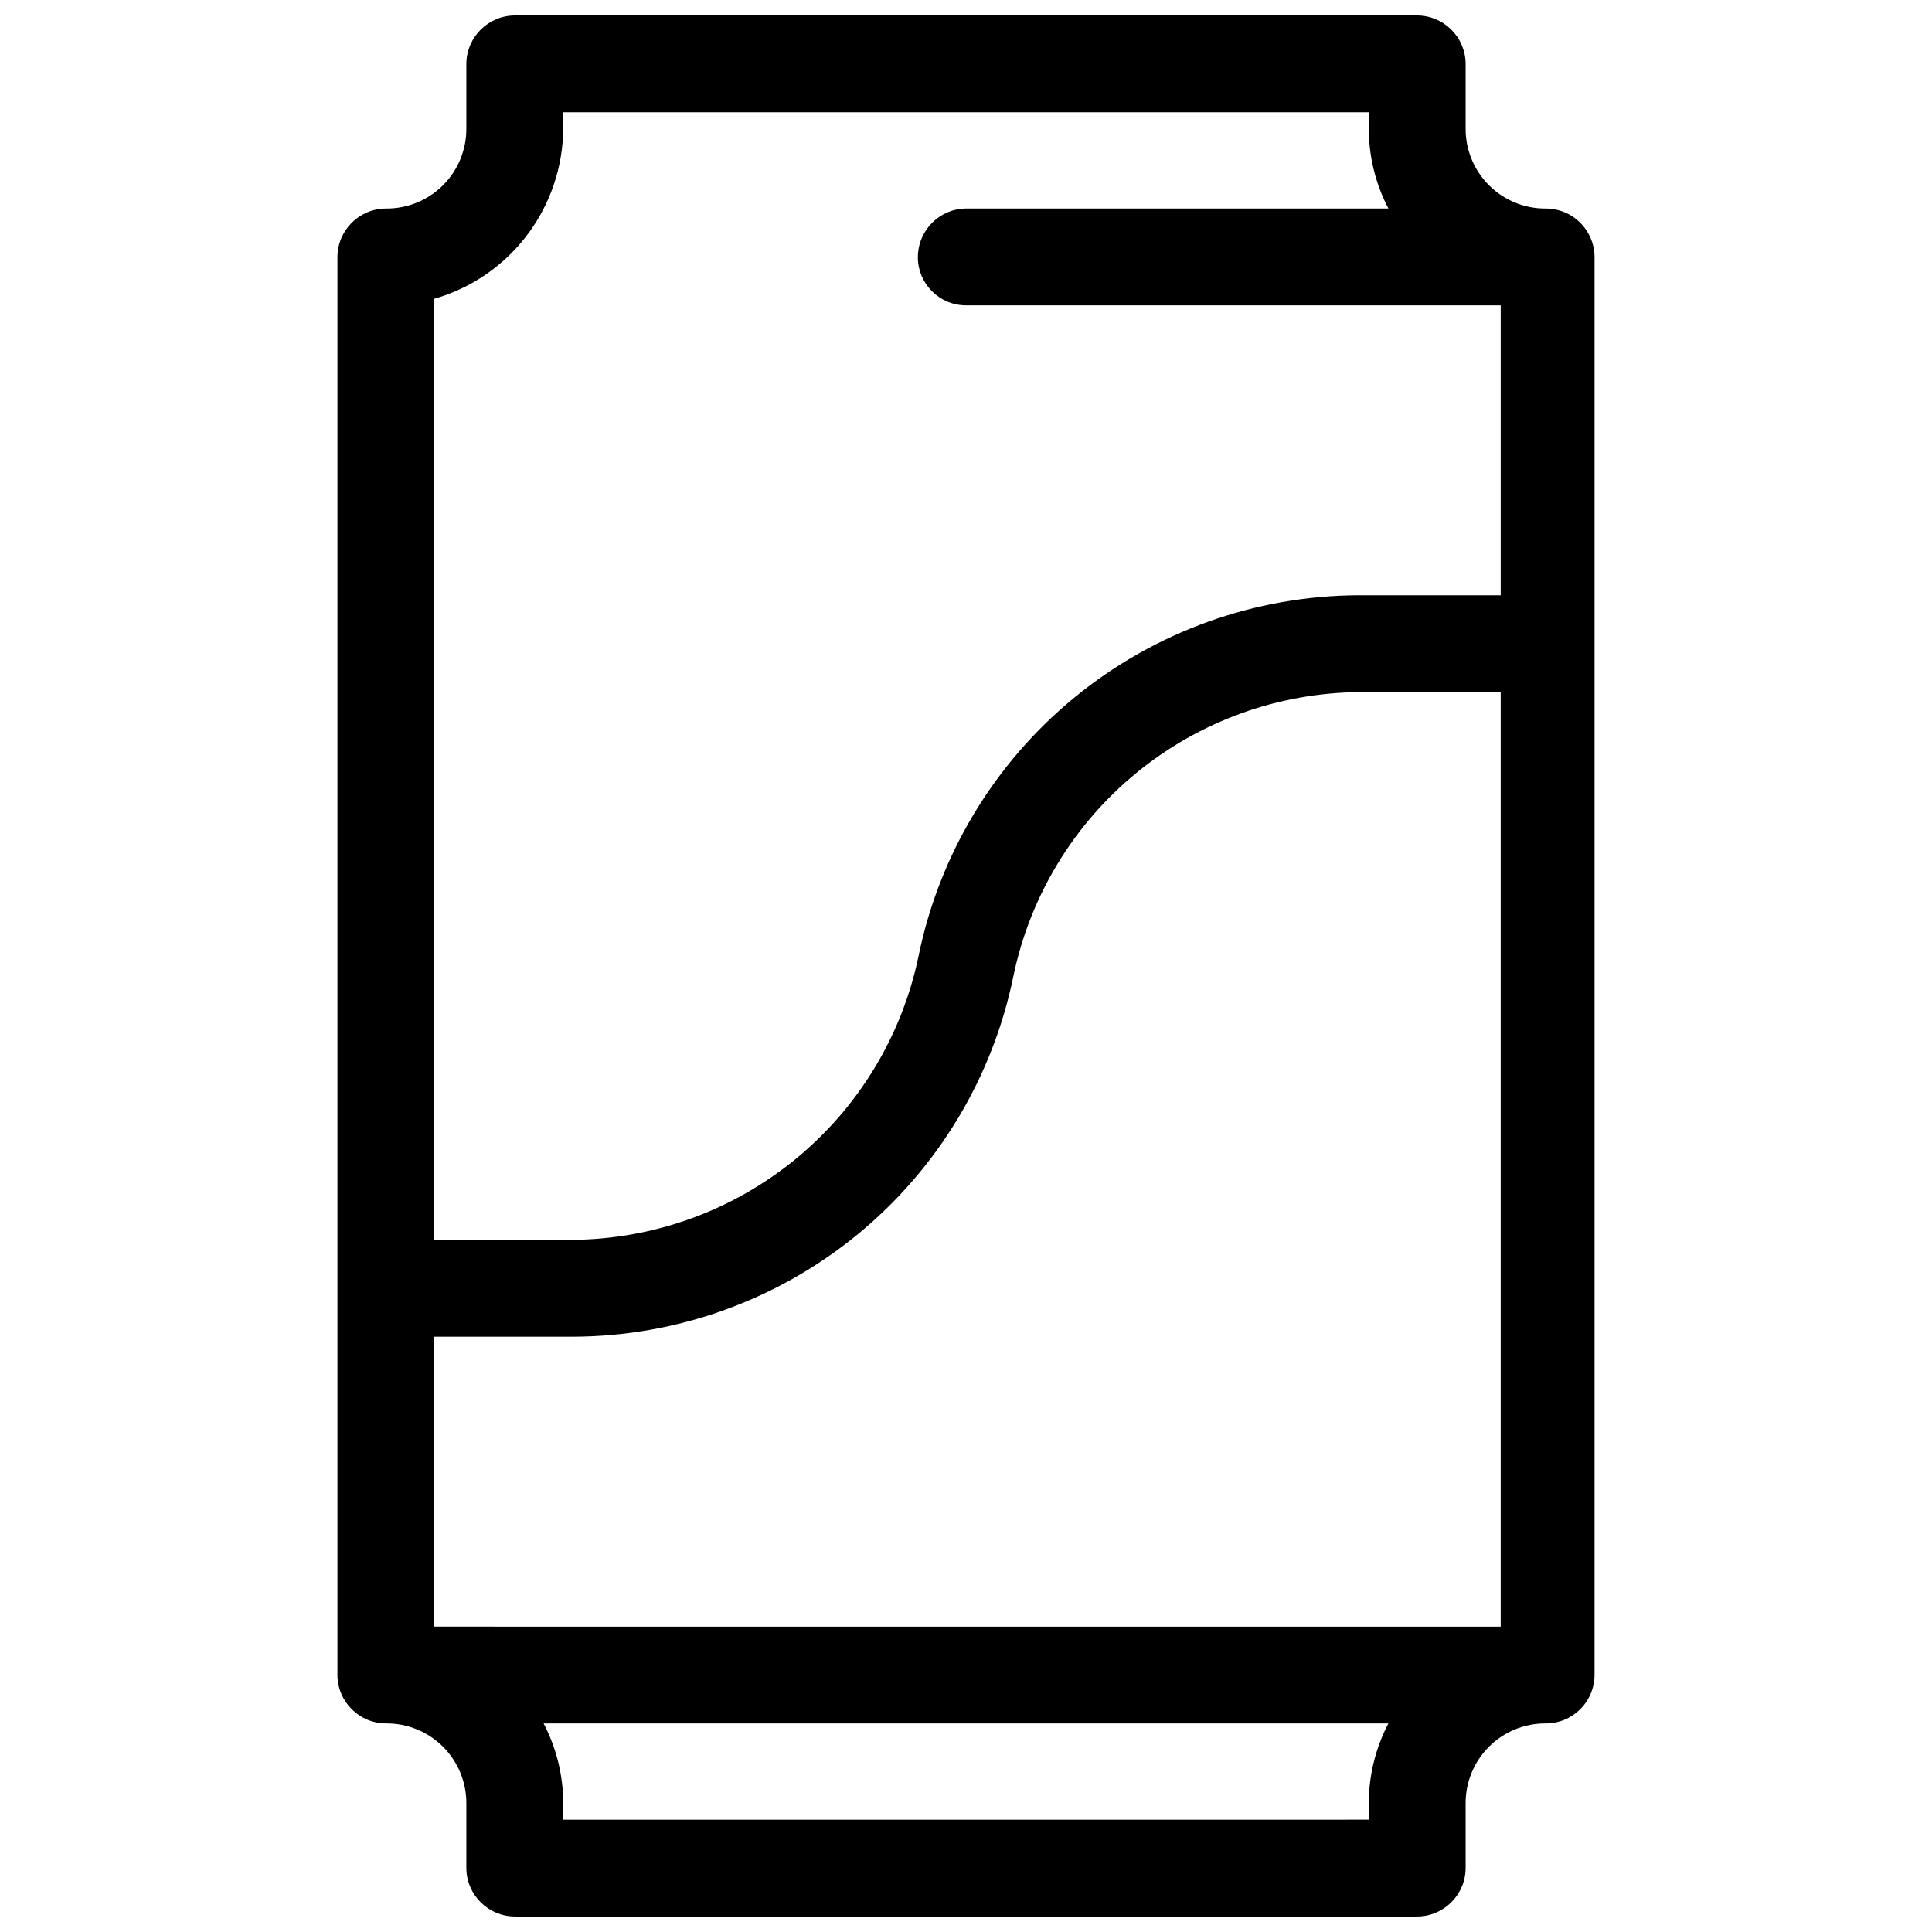 <?xml version="1.0" encoding="UTF-8"?>
<!-- Uploaded to: ICON Repo, www.svgrepo.com, Generator: ICON Repo Mixer Tools -->
<svg width="800px" height="800px" version="1.1" viewBox="144 144 512 512" xmlns="http://www.w3.org/2000/svg">
 <defs>
  <clipPath id="a">
   <path d="m233 148.09h334v503.81h-334z"/>
  </clipPath>
 </defs>
 <g clip-path="url(#a)">
  <path d="m553.66 199.26c-5.648 0.043-11.082-2.184-15.074-6.18-3.996-3.992-6.223-9.426-6.18-15.074v-17.16c-0.086-7.07-5.84-12.754-12.91-12.754h-239c-7.066 0-12.824 5.684-12.91 12.754v17.16c0.043 5.648-2.184 11.082-6.176 15.074-3.996 3.996-9.426 6.223-15.078 6.18-7.129 0-12.91 5.781-12.91 12.91v375.65c0 7.129 5.781 12.91 12.91 12.91 5.652-0.043 11.082 2.184 15.078 6.18 3.992 3.996 6.219 9.426 6.176 15.074v17.164c0.086 7.066 5.844 12.75 12.91 12.75h239c7.07 0 12.824-5.684 12.91-12.75v-17.164c-0.043-5.648 2.184-11.078 6.18-15.074 3.992-3.996 9.426-6.223 15.074-6.18 3.426 0 6.707-1.359 9.129-3.781 2.422-2.422 3.781-5.703 3.781-9.129v-375.65c0-3.422-1.359-6.707-3.781-9.129-2.422-2.422-5.703-3.781-9.129-3.781zm-294.57 375.81v-76.832h36.684c27.516-0.066 54.164-9.629 75.449-27.066 21.285-17.441 35.898-41.691 41.371-68.66 4.418-21.09 15.914-40.039 32.578-53.699 16.668-13.656 37.504-21.207 59.051-21.398h37.473v247.66zm34.164-397.07v-4.25h213.49v4.25c-0.016 7.402 1.766 14.695 5.195 21.254h-111.94c-7.07 0.086-12.754 5.84-12.754 12.91 0 7.043 5.711 12.754 12.754 12.754h141.7v76.828h-37.473c-27.516 0.066-54.164 9.629-75.449 27.07-21.281 17.438-35.895 41.688-41.371 68.656-4.414 21.09-15.91 40.039-32.578 53.699-16.668 13.66-37.504 21.211-59.051 21.398h-36.684v-249.39c9.812-2.824 18.449-8.754 24.609-16.902 6.156-8.145 9.512-18.07 9.555-28.281zm213.49 443.98v4.25l-213.49 0.004v-4.254c0.016-7.398-1.766-14.695-5.195-21.254h223.88c-3.43 6.559-5.211 13.855-5.195 21.254z"/>
 </g>
</svg>